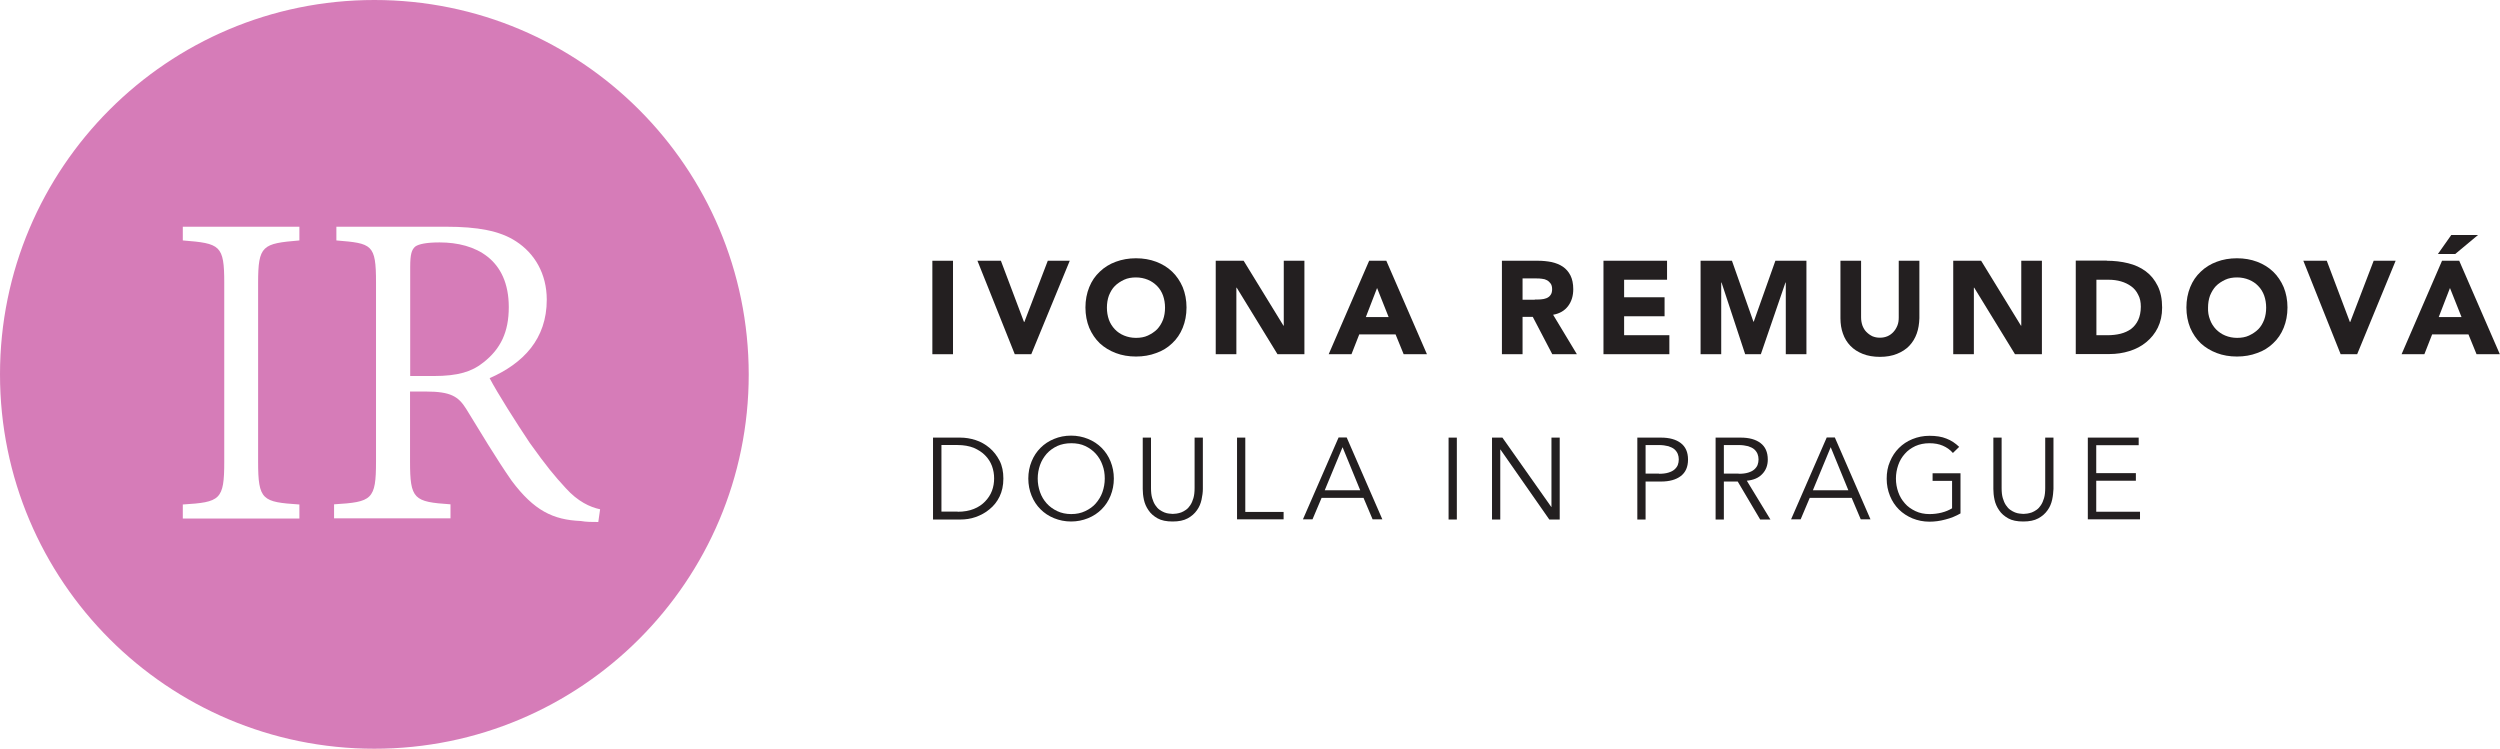<?xml version="1.0" encoding="utf-8"?>
<!-- Generator: Adobe Illustrator 24.1.1, SVG Export Plug-In . SVG Version: 6.00 Build 0)  -->
<svg version="1.1" id="Layer_1" xmlns="http://www.w3.org/2000/svg" xmlns:xlink="http://www.w3.org/1999/xlink" x="0px" y="0px"
	 viewBox="0 0 151.39 45.33" style="enable-background:new 0 0 151.39 45.33;" xml:space="preserve">
<style type="text/css">
	.st0{fill:#D67CB8;}
	.st1{fill:#231F20;}
</style>
<g>
	<path class="st0" d="M22.67,0C10.15,0,0,10.15,0,22.67c0,12.52,10.15,22.67,22.67,22.67c12.52,0,22.67-10.15,22.67-22.67
		C45.33,10.15,35.19,0,22.67,0z M18.13,14.56c-2.24,0.19-2.5,0.29-2.5,2.58v10.81c0,2.35,0.26,2.45,2.5,2.6v0.85h-7.06v-0.85
		c2.27-0.14,2.51-0.27,2.51-2.6V17.14c0-2.3-0.24-2.4-2.51-2.58v-0.83h7.06V14.56z M36.23,31.61c-0.39,0-0.72,0-1.06-0.06
		c-1.68-0.07-2.83-0.63-4.18-2.43c-0.93-1.33-1.98-3.09-2.76-4.36c-0.47-0.75-0.93-1.05-2.44-1.05h-0.96v4.23
		c0,2.3,0.23,2.45,2.45,2.6v0.85h-7.05v-0.85c2.3-0.14,2.54-0.27,2.54-2.6V17.11c0-2.33-0.24-2.37-2.4-2.55v-0.83h6.66
		c1.87,0,3.23,0.24,4.21,0.88c1.12,0.72,1.87,1.95,1.87,3.54c0,2.37-1.41,3.85-3.46,4.75c0.47,0.9,1.62,2.71,2.43,3.92
		c1.03,1.44,1.49,1.99,2.18,2.74c0.72,0.8,1.46,1.15,2.08,1.28L36.23,31.61z"/>
	<path class="st0" d="M30.81,18.6c0-2.91-2.02-3.92-4.19-3.92c-0.8,0-1.25,0.1-1.46,0.24c-0.24,0.19-0.32,0.5-0.32,1.25v6.6h1.44
		c1.44,0,2.3-0.26,2.99-0.82C30.32,21.13,30.81,20.1,30.81,18.6z"/>
</g>
<g>
	<path class="st1" d="M57.71,15.79v5.66h-1.25v-5.66H57.71z"/>
	<path class="st1" d="M60.61,15.79l1.4,3.71h0.02l1.42-3.71h1.33l-2.33,5.66h-1l-2.26-5.66H60.61z"/>
	<path class="st1" d="M65.96,17.39c0.15-0.37,0.36-0.68,0.64-0.94c0.27-0.26,0.59-0.46,0.97-0.6s0.78-0.21,1.22-0.21
		s0.85,0.07,1.22,0.21c0.37,0.14,0.7,0.34,0.97,0.6c0.27,0.26,0.48,0.57,0.64,0.94c0.15,0.37,0.23,0.78,0.23,1.23
		s-0.08,0.86-0.23,1.23c-0.15,0.37-0.36,0.68-0.64,0.94c-0.27,0.26-0.59,0.46-0.97,0.59c-0.37,0.14-0.78,0.21-1.22,0.21
		s-0.85-0.07-1.22-0.21c-0.37-0.14-0.7-0.34-0.97-0.59c-0.27-0.26-0.48-0.57-0.64-0.94c-0.15-0.37-0.23-0.78-0.23-1.23
		S65.81,17.76,65.96,17.39z M67.15,19.36c0.08,0.22,0.2,0.41,0.36,0.58c0.15,0.16,0.34,0.29,0.56,0.38s0.46,0.14,0.72,0.14
		s0.51-0.04,0.72-0.14s0.4-0.22,0.56-0.38c0.15-0.16,0.27-0.35,0.36-0.58c0.08-0.22,0.12-0.46,0.12-0.73c0-0.26-0.04-0.5-0.12-0.73
		c-0.08-0.22-0.2-0.42-0.36-0.58c-0.16-0.16-0.34-0.29-0.56-0.38s-0.46-0.14-0.72-0.14s-0.51,0.04-0.72,0.14s-0.4,0.22-0.56,0.38
		c-0.16,0.16-0.27,0.36-0.36,0.58c-0.08,0.22-0.12,0.47-0.12,0.73C67.03,18.89,67.07,19.13,67.15,19.36z"/>
	<path class="st1" d="M75.31,15.79l2.41,3.93h0.02v-3.93h1.25v5.66h-1.63l-2.47-4.03h-0.02v4.03h-1.25v-5.66H75.31z"/>
	<path class="st1" d="M83.95,15.79l2.46,5.66h-1.41l-0.49-1.2h-2.2l-0.47,1.2h-1.38l2.45-5.66H83.95z M82.71,19.2h1.38l-0.7-1.76
		L82.71,19.2z"/>
	<path class="st1" d="M93.14,15.79c0.29,0,0.56,0.03,0.82,0.08c0.26,0.06,0.49,0.15,0.68,0.28s0.35,0.31,0.46,0.53
		c0.11,0.22,0.17,0.5,0.17,0.83c0,0.4-0.1,0.74-0.31,1.02c-0.21,0.28-0.51,0.46-0.91,0.53l1.44,2.39H94l-1.18-2.26H92.2v2.26h-1.25
		v-5.66H93.14z M92.94,18.14c0.11,0,0.23,0,0.36-0.01s0.24-0.03,0.34-0.07s0.19-0.1,0.25-0.19c0.07-0.09,0.1-0.21,0.1-0.36
		c0-0.14-0.03-0.26-0.09-0.34c-0.06-0.08-0.13-0.15-0.22-0.2c-0.09-0.05-0.19-0.08-0.31-0.09c-0.12-0.02-0.23-0.02-0.34-0.02H92.2
		v1.29H92.94z"/>
	<path class="st1" d="M100.95,15.79v1.15h-2.6V18h2.45v1.15h-2.45v1.15h2.74v1.15H97.1v-5.66H100.95z"/>
	<path class="st1" d="M104.88,15.79l1.3,3.69h0.02l1.31-3.69h1.88v5.66h-1.25v-4.34h-0.02l-1.49,4.34h-0.95l-1.43-4.34h-0.02v4.34
		h-1.25v-5.66H104.88z"/>
	<path class="st1" d="M116.07,20.2c-0.1,0.28-0.25,0.53-0.45,0.74s-0.45,0.37-0.75,0.49c-0.3,0.12-0.64,0.18-1.03,0.18
		c-0.39,0-0.74-0.06-1.04-0.18s-0.55-0.28-0.75-0.49c-0.2-0.21-0.35-0.45-0.45-0.74c-0.1-0.28-0.15-0.59-0.15-0.93v-3.48h1.25v3.43
		c0,0.18,0.03,0.34,0.08,0.49c0.06,0.15,0.13,0.28,0.24,0.39s0.22,0.19,0.36,0.26c0.14,0.06,0.29,0.09,0.46,0.09
		c0.17,0,0.32-0.03,0.46-0.09s0.26-0.15,0.36-0.26c0.1-0.11,0.18-0.24,0.24-0.39s0.08-0.31,0.08-0.49v-3.43h1.25v3.48
		C116.22,19.61,116.17,19.92,116.07,20.2z"/>
	<path class="st1" d="M119.97,15.79l2.41,3.93h0.02v-3.93h1.25v5.66h-1.63l-2.47-4.03h-0.02v4.03h-1.25v-5.66H119.97z"/>
	<path class="st1" d="M127.58,15.79c0.45,0,0.88,0.05,1.29,0.15c0.41,0.1,0.76,0.26,1.07,0.49s0.54,0.52,0.72,0.88
		s0.27,0.8,0.27,1.32c0,0.46-0.09,0.86-0.26,1.21c-0.17,0.35-0.41,0.64-0.7,0.88c-0.29,0.24-0.63,0.42-1.02,0.54
		c-0.38,0.12-0.79,0.18-1.21,0.18h-2.04v-5.66H127.58z M127.61,20.3c0.29,0,0.56-0.03,0.8-0.09s0.46-0.16,0.64-0.29
		c0.18-0.14,0.32-0.31,0.43-0.54c0.1-0.22,0.16-0.49,0.16-0.81c0-0.28-0.05-0.52-0.16-0.72c-0.1-0.21-0.24-0.38-0.42-0.51
		c-0.18-0.13-0.38-0.23-0.62-0.3c-0.24-0.07-0.49-0.1-0.75-0.1h-0.74v3.36H127.61z"/>
	<path class="st1" d="M132.63,17.39c0.15-0.37,0.36-0.68,0.64-0.94c0.27-0.26,0.59-0.46,0.97-0.6c0.37-0.14,0.78-0.21,1.22-0.21
		s0.85,0.07,1.22,0.21s0.7,0.34,0.97,0.6c0.27,0.26,0.48,0.57,0.64,0.94c0.15,0.37,0.23,0.78,0.23,1.23s-0.08,0.86-0.23,1.23
		c-0.15,0.37-0.36,0.68-0.64,0.94c-0.27,0.26-0.59,0.46-0.97,0.59c-0.37,0.14-0.78,0.21-1.22,0.21s-0.85-0.07-1.22-0.21
		c-0.37-0.14-0.7-0.34-0.97-0.59c-0.27-0.26-0.48-0.57-0.64-0.94c-0.15-0.37-0.23-0.78-0.23-1.23S132.48,17.76,132.63,17.39z
		 M133.83,19.36c0.08,0.22,0.2,0.41,0.36,0.58c0.16,0.16,0.34,0.29,0.56,0.38s0.46,0.14,0.72,0.14s0.51-0.04,0.72-0.14
		s0.4-0.22,0.56-0.38c0.16-0.16,0.27-0.35,0.36-0.58c0.08-0.22,0.12-0.46,0.12-0.73c0-0.26-0.04-0.5-0.12-0.73
		c-0.08-0.22-0.2-0.42-0.36-0.58c-0.15-0.16-0.34-0.29-0.56-0.38s-0.46-0.14-0.72-0.14s-0.51,0.04-0.72,0.14s-0.4,0.22-0.56,0.38
		c-0.15,0.16-0.27,0.36-0.36,0.58c-0.08,0.22-0.12,0.47-0.12,0.73C133.7,18.89,133.74,19.13,133.83,19.36z"/>
	<path class="st1" d="M140.9,15.79l1.4,3.71h0.02l1.42-3.71h1.33l-2.33,5.66h-1l-2.26-5.66H140.9z"/>
	<path class="st1" d="M148.92,15.79l2.46,5.66h-1.41l-0.49-1.2h-2.2l-0.47,1.2h-1.38l2.45-5.66H148.92z M150.06,14.23l-1.38,1.15
		h-1.05l0.81-1.15H150.06z M147.68,19.2h1.38l-0.7-1.76L147.68,19.2z"/>
	<path class="st1" d="M58.15,26.5c0.31,0,0.62,0.05,0.93,0.15s0.59,0.26,0.84,0.47s0.45,0.47,0.61,0.78s0.23,0.67,0.23,1.08
		c0,0.42-0.08,0.78-0.23,1.09c-0.15,0.31-0.36,0.57-0.61,0.77c-0.25,0.21-0.53,0.36-0.84,0.47s-0.62,0.15-0.93,0.15h-1.65V26.5
		H58.15z M57.99,30.99c0.38,0,0.71-0.06,0.98-0.17c0.28-0.11,0.51-0.27,0.69-0.46c0.18-0.19,0.32-0.4,0.41-0.64s0.13-0.49,0.13-0.75
		s-0.04-0.5-0.13-0.75c-0.09-0.24-0.23-0.46-0.41-0.64c-0.18-0.19-0.42-0.34-0.69-0.46c-0.28-0.11-0.61-0.17-0.98-0.17h-0.98v4.03
		H57.99z"/>
	<path class="st1" d="M67.25,30.02c-0.13,0.32-0.31,0.59-0.54,0.82c-0.23,0.23-0.5,0.41-0.82,0.54s-0.66,0.2-1.03,0.2
		c-0.37,0-0.71-0.07-1.03-0.2c-0.32-0.13-0.59-0.31-0.82-0.54c-0.23-0.23-0.41-0.5-0.54-0.82s-0.2-0.67-0.2-1.04s0.07-0.73,0.2-1.04
		c0.13-0.32,0.31-0.59,0.54-0.82c0.23-0.23,0.5-0.41,0.82-0.54c0.31-0.13,0.66-0.2,1.03-0.2c0.37,0,0.71,0.07,1.03,0.2
		s0.59,0.31,0.82,0.54c0.23,0.23,0.41,0.5,0.54,0.82c0.13,0.32,0.2,0.67,0.2,1.04S67.38,29.7,67.25,30.02z M66.76,28.16
		c-0.09-0.26-0.23-0.49-0.4-0.68c-0.18-0.2-0.39-0.35-0.64-0.47c-0.25-0.12-0.54-0.17-0.85-0.17c-0.32,0-0.6,0.06-0.85,0.17
		c-0.25,0.12-0.46,0.27-0.64,0.47c-0.17,0.2-0.31,0.42-0.4,0.68c-0.09,0.26-0.14,0.53-0.14,0.82c0,0.29,0.05,0.56,0.14,0.82
		c0.09,0.26,0.23,0.49,0.4,0.68c0.18,0.2,0.39,0.35,0.64,0.47c0.25,0.12,0.54,0.18,0.85,0.18c0.32,0,0.6-0.06,0.85-0.18
		c0.25-0.12,0.47-0.27,0.64-0.47c0.17-0.2,0.31-0.42,0.4-0.68c0.09-0.26,0.14-0.53,0.14-0.82C66.9,28.69,66.86,28.42,66.76,28.16z"
		/>
	<path class="st1" d="M72.76,30.26c-0.05,0.23-0.14,0.45-0.28,0.64c-0.14,0.2-0.32,0.36-0.56,0.49c-0.24,0.13-0.54,0.19-0.91,0.19
		c-0.37,0-0.68-0.06-0.91-0.19c-0.23-0.13-0.42-0.29-0.55-0.49c-0.14-0.2-0.23-0.41-0.28-0.64c-0.05-0.23-0.07-0.45-0.07-0.65V26.5
		h0.5v3.05c0,0.24,0.02,0.44,0.07,0.61c0.05,0.17,0.11,0.31,0.19,0.43c0.08,0.12,0.16,0.21,0.26,0.28s0.19,0.12,0.29,0.16
		c0.1,0.04,0.19,0.06,0.28,0.07s0.17,0.02,0.23,0.02c0.06,0,0.14-0.01,0.23-0.02s0.18-0.04,0.28-0.07c0.1-0.04,0.19-0.09,0.29-0.16
		s0.18-0.16,0.26-0.28c0.08-0.12,0.14-0.26,0.19-0.43c0.05-0.17,0.07-0.38,0.07-0.61V26.5h0.5v3.11
		C72.84,29.81,72.81,30.03,72.76,30.26z"/>
	<path class="st1" d="M77.73,30.99v0.46h-2.82V26.5h0.5v4.5H77.73z"/>
	<path class="st1" d="M78.9,31.45l2.16-4.96h0.49l2.16,4.96h-0.59l-0.55-1.3h-2.54l-0.55,1.3H78.9z M82.37,29.69l-1.07-2.61
		l-1.08,2.61H82.37z"/>
	<path class="st1" d="M87.72,31.45V26.5h0.5v4.96H87.72z"/>
	<path class="st1" d="M93.95,30.7v-4.2h0.5v4.96h-0.63l-2.96-4.24h-0.01v4.24h-0.5V26.5h0.63l2.96,4.2H93.95z"/>
	<path class="st1" d="M100.59,26.5c0.5,0,0.9,0.11,1.19,0.33c0.29,0.22,0.44,0.55,0.44,1s-0.15,0.78-0.44,1s-0.69,0.33-1.19,0.33
		h-0.94v2.3h-0.5V26.5H100.59z M100.46,28.69c0.22,0,0.41-0.02,0.57-0.07c0.16-0.05,0.28-0.11,0.37-0.19
		c0.09-0.08,0.16-0.17,0.2-0.27c0.04-0.11,0.06-0.22,0.06-0.34c0-0.12-0.02-0.23-0.06-0.33c-0.04-0.1-0.11-0.2-0.2-0.28
		c-0.09-0.08-0.22-0.14-0.37-0.19c-0.16-0.04-0.35-0.07-0.57-0.07h-0.81v1.73H100.46z"/>
	<path class="st1" d="M103.89,31.45V26.5h1.53c0.5,0,0.9,0.11,1.19,0.33c0.29,0.22,0.44,0.55,0.44,1c0,0.35-0.11,0.64-0.33,0.87
		c-0.22,0.24-0.53,0.37-0.94,0.41l1.43,2.35h-0.62l-1.36-2.3h-0.84v2.3H103.89z M105.29,28.69c0.22,0,0.41-0.02,0.57-0.07
		c0.16-0.05,0.28-0.11,0.37-0.19c0.09-0.08,0.16-0.17,0.2-0.27c0.04-0.11,0.06-0.22,0.06-0.34c0-0.12-0.02-0.23-0.06-0.33
		c-0.04-0.1-0.11-0.2-0.2-0.28c-0.09-0.08-0.22-0.14-0.37-0.19c-0.16-0.04-0.35-0.07-0.57-0.07h-0.9v1.73H105.29z"/>
	<path class="st1" d="M108.46,31.45l2.16-4.96h0.49l2.16,4.96h-0.59l-0.55-1.3h-2.54l-0.55,1.3H108.46z M111.93,29.69l-1.07-2.61
		l-1.08,2.61H111.93z"/>
	<path class="st1" d="M117.65,26.99c-0.23-0.1-0.5-0.15-0.81-0.15c-0.32,0-0.6,0.06-0.85,0.17c-0.25,0.12-0.47,0.27-0.64,0.47
		c-0.18,0.2-0.31,0.42-0.4,0.68c-0.09,0.26-0.14,0.53-0.14,0.82c0,0.29,0.05,0.56,0.14,0.82c0.09,0.26,0.23,0.49,0.4,0.68
		c0.17,0.2,0.39,0.35,0.64,0.47c0.25,0.12,0.54,0.18,0.85,0.18c0.26,0,0.5-0.03,0.74-0.09c0.24-0.06,0.45-0.15,0.63-0.26v-1.66
		h-1.18v-0.46h1.69v2.43c-0.28,0.16-0.59,0.29-0.92,0.37c-0.33,0.09-0.65,0.13-0.96,0.13c-0.37,0-0.71-0.07-1.03-0.2
		c-0.31-0.13-0.59-0.31-0.82-0.54c-0.23-0.23-0.41-0.5-0.54-0.82s-0.2-0.67-0.2-1.04s0.06-0.73,0.2-1.04
		c0.13-0.32,0.31-0.59,0.54-0.82s0.5-0.41,0.82-0.54c0.32-0.13,0.66-0.2,1.03-0.2c0.4,0,0.74,0.05,1.03,0.17
		c0.29,0.11,0.54,0.28,0.77,0.5l-0.38,0.37C118.09,27.23,117.88,27.09,117.65,26.99z"/>
	<path class="st1" d="M124.27,30.26c-0.05,0.23-0.14,0.45-0.28,0.64c-0.14,0.2-0.32,0.36-0.56,0.49c-0.24,0.13-0.54,0.19-0.91,0.19
		c-0.37,0-0.68-0.06-0.91-0.19c-0.23-0.13-0.42-0.29-0.55-0.49c-0.14-0.2-0.23-0.41-0.28-0.64c-0.05-0.23-0.07-0.45-0.07-0.65V26.5
		h0.5v3.05c0,0.24,0.02,0.44,0.07,0.61c0.05,0.17,0.11,0.31,0.19,0.43c0.08,0.12,0.16,0.21,0.26,0.28s0.19,0.12,0.29,0.16
		c0.1,0.04,0.19,0.06,0.28,0.07s0.17,0.02,0.23,0.02c0.06,0,0.14-0.01,0.23-0.02s0.18-0.04,0.28-0.07c0.1-0.04,0.19-0.09,0.29-0.16
		s0.18-0.16,0.26-0.28c0.08-0.12,0.14-0.26,0.19-0.43c0.05-0.17,0.07-0.38,0.07-0.61V26.5h0.5v3.11
		C124.34,29.81,124.32,30.03,124.27,30.26z"/>
	<path class="st1" d="M129.59,30.99v0.46h-3.16V26.5h3.08v0.46h-2.57v1.69h2.4v0.46h-2.4v1.88H129.59z"/>
</g>
</svg>
